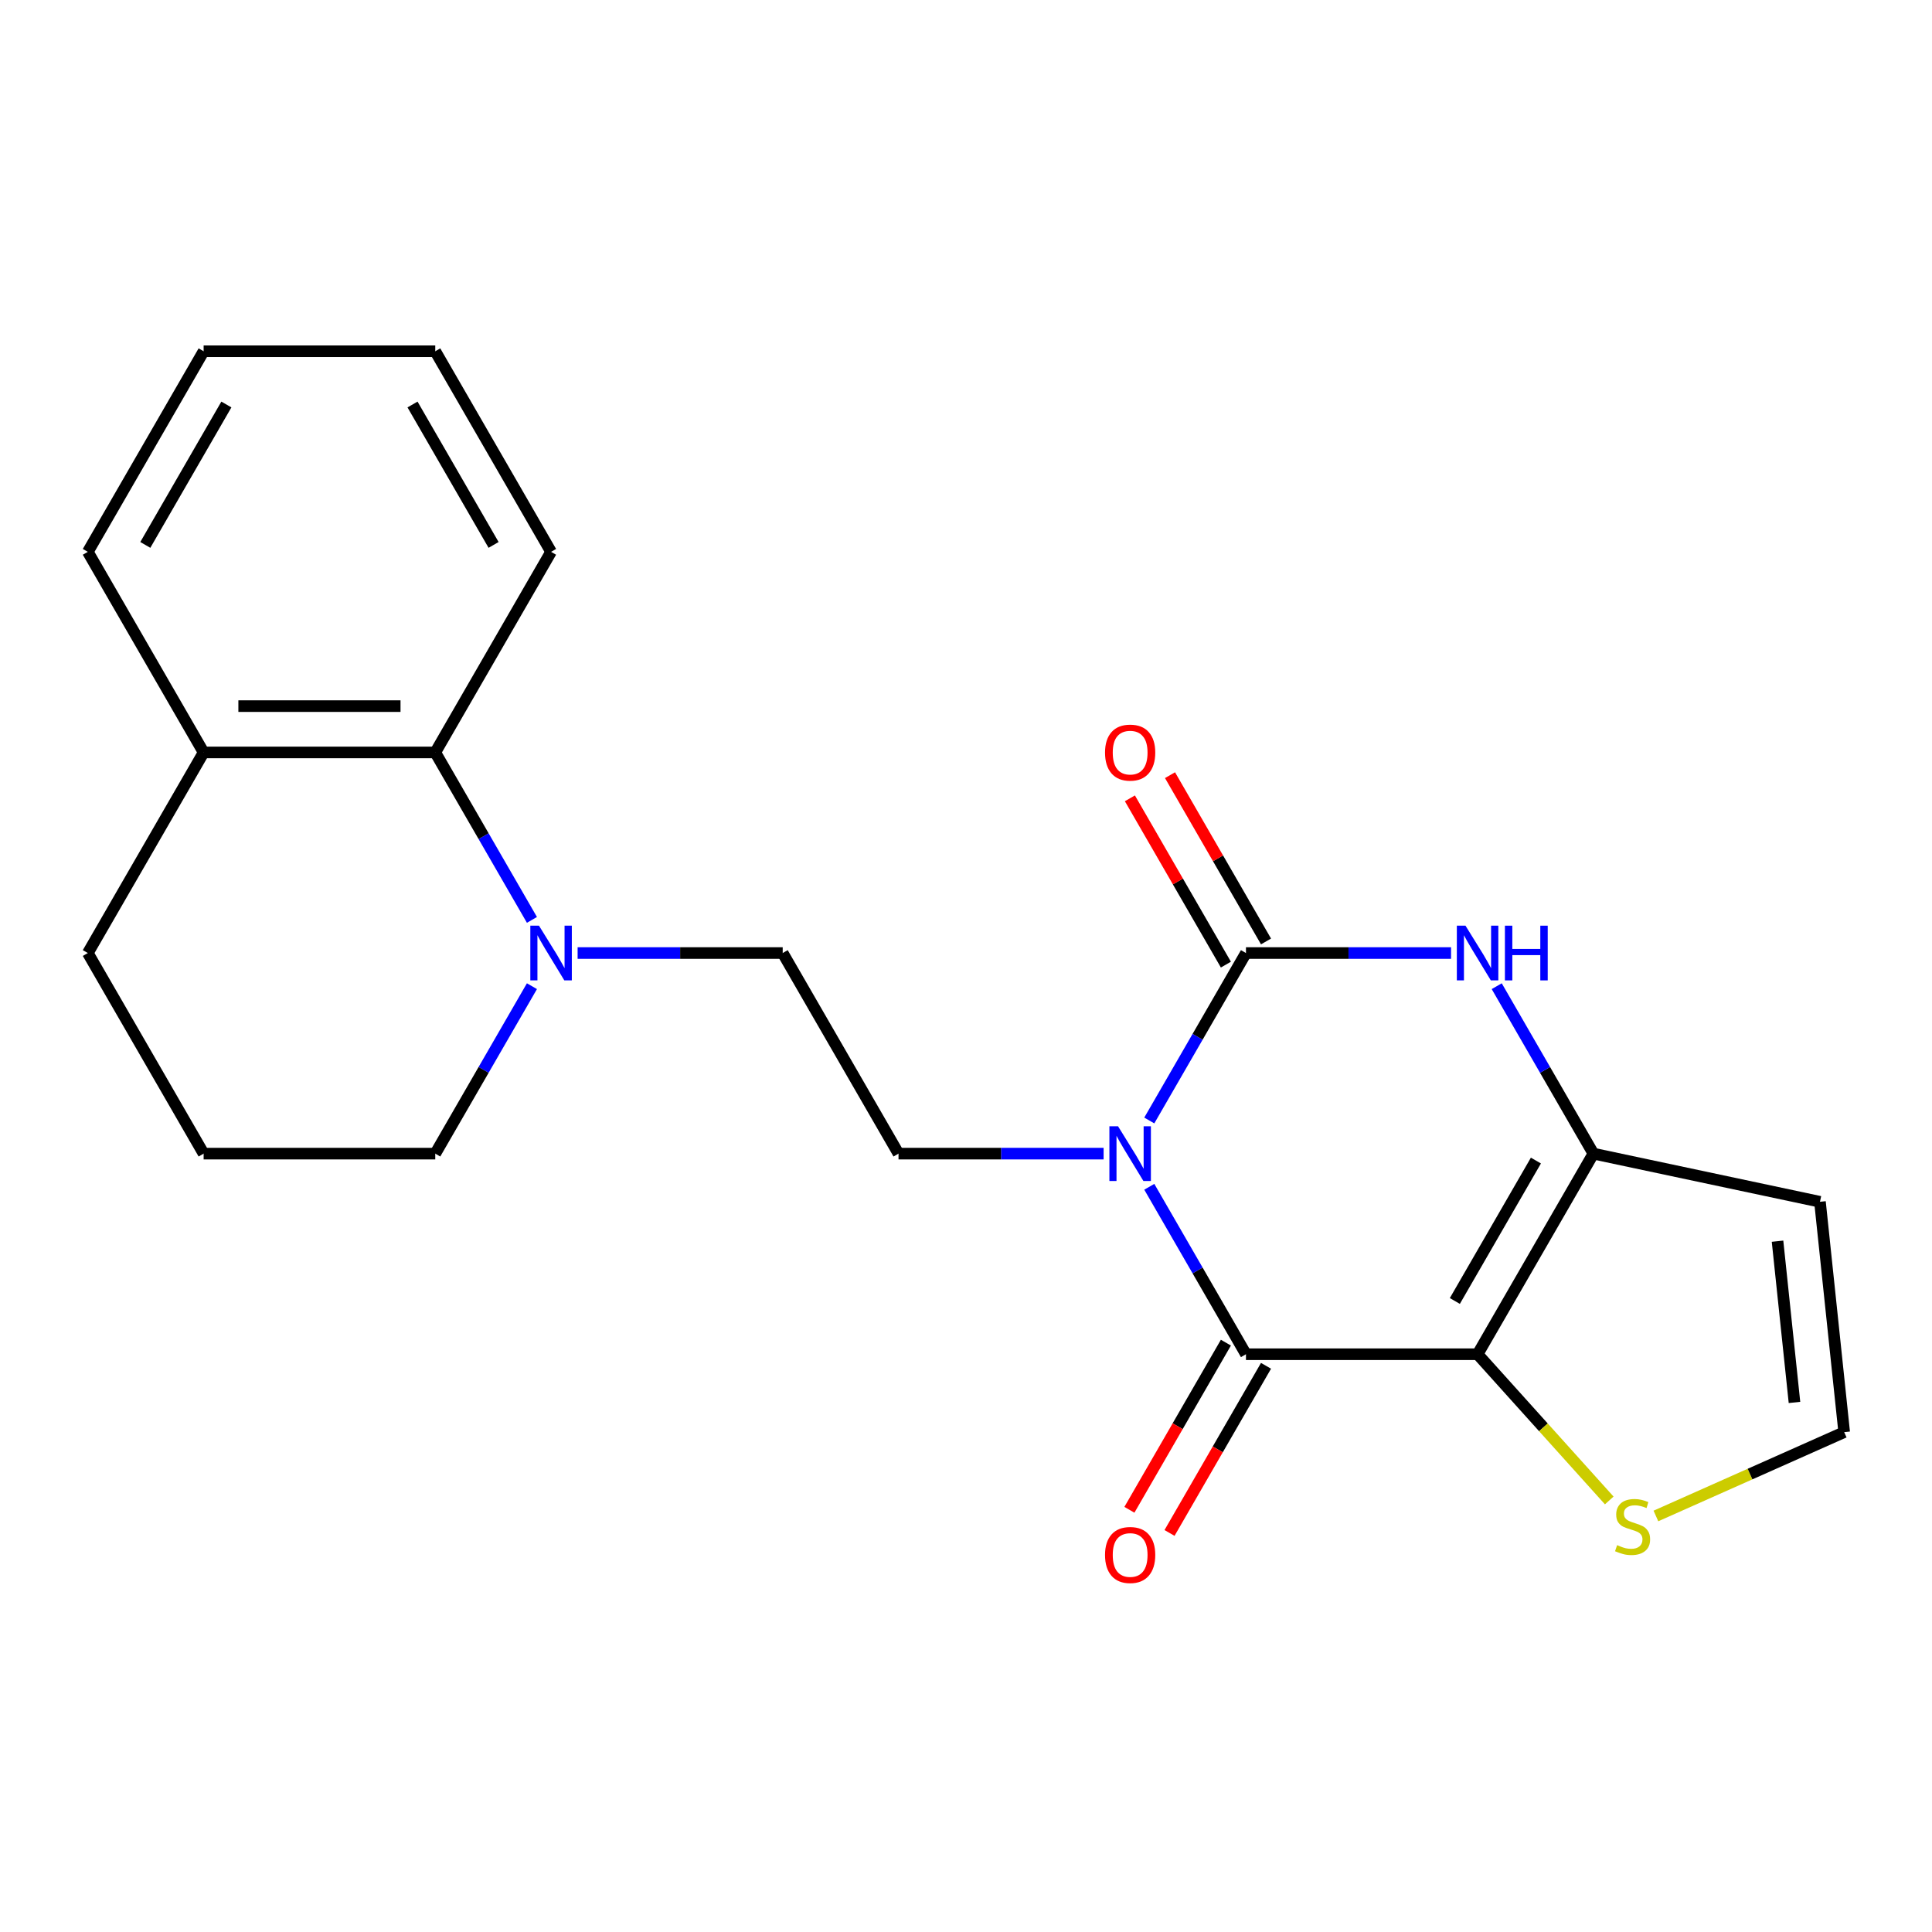 <?xml version='1.0' encoding='iso-8859-1'?>
<svg version='1.1' baseProfile='full'
              xmlns='http://www.w3.org/2000/svg'
                      xmlns:rdkit='http://www.rdkit.org/xml'
                      xmlns:xlink='http://www.w3.org/1999/xlink'
                  xml:space='preserve'
width='1000px' height='1000px' viewBox='0 0 1000 1000'>
<!-- END OF HEADER -->
<rect style='opacity:1.0;fill:#FFFFFF;stroke:none' width='1000' height='1000' x='0' y='0'> </rect>
<path class='bond-1' d='M 594.868,614.276 L 619.887,657.612' style='fill:none;fill-rule:evenodd;stroke:#0000FF;stroke-width:6px;stroke-linecap:butt;stroke-linejoin:miter;stroke-opacity:1' />
<path class='bond-1' d='M 619.887,657.612 L 644.907,700.947' style='fill:none;fill-rule:evenodd;stroke:#000000;stroke-width:6px;stroke-linecap:butt;stroke-linejoin:miter;stroke-opacity:1' />
<path class='bond-2' d='M 594.868,579.962 L 619.887,536.626' style='fill:none;fill-rule:evenodd;stroke:#0000FF;stroke-width:6px;stroke-linecap:butt;stroke-linejoin:miter;stroke-opacity:1' />
<path class='bond-2' d='M 619.887,536.626 L 644.907,493.291' style='fill:none;fill-rule:evenodd;stroke:#000000;stroke-width:6px;stroke-linecap:butt;stroke-linejoin:miter;stroke-opacity:1' />
<path class='bond-7' d='M 571.225,597.119 L 518.148,597.119' style='fill:none;fill-rule:evenodd;stroke:#0000FF;stroke-width:6px;stroke-linecap:butt;stroke-linejoin:miter;stroke-opacity:1' />
<path class='bond-7' d='M 518.148,597.119 L 465.071,597.119' style='fill:none;fill-rule:evenodd;stroke:#000000;stroke-width:6px;stroke-linecap:butt;stroke-linejoin:miter;stroke-opacity:1' />
<path class='bond-0' d='M 764.798,700.947 L 644.907,700.947' style='fill:none;fill-rule:evenodd;stroke:#000000;stroke-width:6px;stroke-linecap:butt;stroke-linejoin:miter;stroke-opacity:1' />
<path class='bond-6' d='M 764.798,700.947 L 798.87,738.789' style='fill:none;fill-rule:evenodd;stroke:#000000;stroke-width:6px;stroke-linecap:butt;stroke-linejoin:miter;stroke-opacity:1' />
<path class='bond-6' d='M 798.87,738.789 L 832.943,776.63' style='fill:none;fill-rule:evenodd;stroke:#CCCC00;stroke-width:6px;stroke-linecap:butt;stroke-linejoin:miter;stroke-opacity:1' />
<path class='bond-22' d='M 764.798,700.947 L 824.743,597.119' style='fill:none;fill-rule:evenodd;stroke:#000000;stroke-width:6px;stroke-linecap:butt;stroke-linejoin:miter;stroke-opacity:1' />
<path class='bond-22' d='M 753.024,673.384 L 794.985,600.704' style='fill:none;fill-rule:evenodd;stroke:#000000;stroke-width:6px;stroke-linecap:butt;stroke-linejoin:miter;stroke-opacity:1' />
<path class='bond-12' d='M 634.524,694.953 L 609.551,738.208' style='fill:none;fill-rule:evenodd;stroke:#000000;stroke-width:6px;stroke-linecap:butt;stroke-linejoin:miter;stroke-opacity:1' />
<path class='bond-12' d='M 609.551,738.208 L 584.577,781.464' style='fill:none;fill-rule:evenodd;stroke:#FF0000;stroke-width:6px;stroke-linecap:butt;stroke-linejoin:miter;stroke-opacity:1' />
<path class='bond-12' d='M 655.29,706.942 L 630.316,750.197' style='fill:none;fill-rule:evenodd;stroke:#000000;stroke-width:6px;stroke-linecap:butt;stroke-linejoin:miter;stroke-opacity:1' />
<path class='bond-12' d='M 630.316,750.197 L 605.343,793.453' style='fill:none;fill-rule:evenodd;stroke:#FF0000;stroke-width:6px;stroke-linecap:butt;stroke-linejoin:miter;stroke-opacity:1' />
<path class='bond-4' d='M 644.907,493.291 L 697.984,493.291' style='fill:none;fill-rule:evenodd;stroke:#000000;stroke-width:6px;stroke-linecap:butt;stroke-linejoin:miter;stroke-opacity:1' />
<path class='bond-4' d='M 697.984,493.291 L 751.06,493.291' style='fill:none;fill-rule:evenodd;stroke:#0000FF;stroke-width:6px;stroke-linecap:butt;stroke-linejoin:miter;stroke-opacity:1' />
<path class='bond-11' d='M 655.29,487.296 L 630.443,444.261' style='fill:none;fill-rule:evenodd;stroke:#000000;stroke-width:6px;stroke-linecap:butt;stroke-linejoin:miter;stroke-opacity:1' />
<path class='bond-11' d='M 630.443,444.261 L 605.597,401.225' style='fill:none;fill-rule:evenodd;stroke:#FF0000;stroke-width:6px;stroke-linecap:butt;stroke-linejoin:miter;stroke-opacity:1' />
<path class='bond-11' d='M 634.524,499.285 L 609.678,456.25' style='fill:none;fill-rule:evenodd;stroke:#000000;stroke-width:6px;stroke-linecap:butt;stroke-linejoin:miter;stroke-opacity:1' />
<path class='bond-11' d='M 609.678,456.25 L 584.831,413.214' style='fill:none;fill-rule:evenodd;stroke:#FF0000;stroke-width:6px;stroke-linecap:butt;stroke-linejoin:miter;stroke-opacity:1' />
<path class='bond-3' d='M 824.743,597.119 L 799.723,553.784' style='fill:none;fill-rule:evenodd;stroke:#000000;stroke-width:6px;stroke-linecap:butt;stroke-linejoin:miter;stroke-opacity:1' />
<path class='bond-3' d='M 799.723,553.784 L 774.703,510.448' style='fill:none;fill-rule:evenodd;stroke:#0000FF;stroke-width:6px;stroke-linecap:butt;stroke-linejoin:miter;stroke-opacity:1' />
<path class='bond-8' d='M 824.743,597.119 L 942.013,622.046' style='fill:none;fill-rule:evenodd;stroke:#000000;stroke-width:6px;stroke-linecap:butt;stroke-linejoin:miter;stroke-opacity:1' />
<path class='bond-5' d='M 298.973,493.291 L 352.049,493.291' style='fill:none;fill-rule:evenodd;stroke:#0000FF;stroke-width:6px;stroke-linecap:butt;stroke-linejoin:miter;stroke-opacity:1' />
<path class='bond-5' d='M 352.049,493.291 L 405.126,493.291' style='fill:none;fill-rule:evenodd;stroke:#000000;stroke-width:6px;stroke-linecap:butt;stroke-linejoin:miter;stroke-opacity:1' />
<path class='bond-9' d='M 275.33,476.134 L 250.31,432.798' style='fill:none;fill-rule:evenodd;stroke:#0000FF;stroke-width:6px;stroke-linecap:butt;stroke-linejoin:miter;stroke-opacity:1' />
<path class='bond-9' d='M 250.31,432.798 L 225.29,389.463' style='fill:none;fill-rule:evenodd;stroke:#000000;stroke-width:6px;stroke-linecap:butt;stroke-linejoin:miter;stroke-opacity:1' />
<path class='bond-15' d='M 275.33,510.448 L 250.31,553.784' style='fill:none;fill-rule:evenodd;stroke:#0000FF;stroke-width:6px;stroke-linecap:butt;stroke-linejoin:miter;stroke-opacity:1' />
<path class='bond-15' d='M 250.31,553.784 L 225.29,597.119' style='fill:none;fill-rule:evenodd;stroke:#000000;stroke-width:6px;stroke-linecap:butt;stroke-linejoin:miter;stroke-opacity:1' />
<path class='bond-10' d='M 857.097,784.666 L 905.821,762.973' style='fill:none;fill-rule:evenodd;stroke:#CCCC00;stroke-width:6px;stroke-linecap:butt;stroke-linejoin:miter;stroke-opacity:1' />
<path class='bond-10' d='M 905.821,762.973 L 954.545,741.28' style='fill:none;fill-rule:evenodd;stroke:#000000;stroke-width:6px;stroke-linecap:butt;stroke-linejoin:miter;stroke-opacity:1' />
<path class='bond-13' d='M 465.071,597.119 L 405.126,493.291' style='fill:none;fill-rule:evenodd;stroke:#000000;stroke-width:6px;stroke-linecap:butt;stroke-linejoin:miter;stroke-opacity:1' />
<path class='bond-23' d='M 942.013,622.046 L 954.545,741.28' style='fill:none;fill-rule:evenodd;stroke:#000000;stroke-width:6px;stroke-linecap:butt;stroke-linejoin:miter;stroke-opacity:1' />
<path class='bond-23' d='M 920.047,642.437 L 928.819,725.901' style='fill:none;fill-rule:evenodd;stroke:#000000;stroke-width:6px;stroke-linecap:butt;stroke-linejoin:miter;stroke-opacity:1' />
<path class='bond-14' d='M 225.29,389.463 L 105.4,389.463' style='fill:none;fill-rule:evenodd;stroke:#000000;stroke-width:6px;stroke-linecap:butt;stroke-linejoin:miter;stroke-opacity:1' />
<path class='bond-14' d='M 207.307,365.485 L 123.383,365.485' style='fill:none;fill-rule:evenodd;stroke:#000000;stroke-width:6px;stroke-linecap:butt;stroke-linejoin:miter;stroke-opacity:1' />
<path class='bond-17' d='M 225.29,389.463 L 285.236,285.634' style='fill:none;fill-rule:evenodd;stroke:#000000;stroke-width:6px;stroke-linecap:butt;stroke-linejoin:miter;stroke-opacity:1' />
<path class='bond-19' d='M 105.4,389.463 L 45.455,285.634' style='fill:none;fill-rule:evenodd;stroke:#000000;stroke-width:6px;stroke-linecap:butt;stroke-linejoin:miter;stroke-opacity:1' />
<path class='bond-24' d='M 105.4,389.463 L 45.455,493.291' style='fill:none;fill-rule:evenodd;stroke:#000000;stroke-width:6px;stroke-linecap:butt;stroke-linejoin:miter;stroke-opacity:1' />
<path class='bond-16' d='M 225.29,597.119 L 105.4,597.119' style='fill:none;fill-rule:evenodd;stroke:#000000;stroke-width:6px;stroke-linecap:butt;stroke-linejoin:miter;stroke-opacity:1' />
<path class='bond-18' d='M 105.4,597.119 L 45.455,493.291' style='fill:none;fill-rule:evenodd;stroke:#000000;stroke-width:6px;stroke-linecap:butt;stroke-linejoin:miter;stroke-opacity:1' />
<path class='bond-20' d='M 285.236,285.634 L 225.29,181.806' style='fill:none;fill-rule:evenodd;stroke:#000000;stroke-width:6px;stroke-linecap:butt;stroke-linejoin:miter;stroke-opacity:1' />
<path class='bond-20' d='M 255.478,282.049 L 213.516,209.37' style='fill:none;fill-rule:evenodd;stroke:#000000;stroke-width:6px;stroke-linecap:butt;stroke-linejoin:miter;stroke-opacity:1' />
<path class='bond-25' d='M 45.455,285.634 L 105.4,181.806' style='fill:none;fill-rule:evenodd;stroke:#000000;stroke-width:6px;stroke-linecap:butt;stroke-linejoin:miter;stroke-opacity:1' />
<path class='bond-25' d='M 75.212,282.049 L 117.174,209.37' style='fill:none;fill-rule:evenodd;stroke:#000000;stroke-width:6px;stroke-linecap:butt;stroke-linejoin:miter;stroke-opacity:1' />
<path class='bond-21' d='M 225.29,181.806 L 105.4,181.806' style='fill:none;fill-rule:evenodd;stroke:#000000;stroke-width:6px;stroke-linecap:butt;stroke-linejoin:miter;stroke-opacity:1' />
<path  class='atom-0' d='M 578.702 582.959
L 587.982 597.959
Q 588.902 599.439, 590.382 602.119
Q 591.862 604.799, 591.942 604.959
L 591.942 582.959
L 595.702 582.959
L 595.702 611.279
L 591.822 611.279
L 581.862 594.879
Q 580.702 592.959, 579.462 590.759
Q 578.262 588.559, 577.902 587.879
L 577.902 611.279
L 574.222 611.279
L 574.222 582.959
L 578.702 582.959
' fill='#0000FF'/>
<path  class='atom-5' d='M 758.538 479.131
L 767.818 494.131
Q 768.738 495.611, 770.218 498.291
Q 771.698 500.971, 771.778 501.131
L 771.778 479.131
L 775.538 479.131
L 775.538 507.451
L 771.658 507.451
L 761.698 491.051
Q 760.538 489.131, 759.298 486.931
Q 758.098 484.731, 757.738 484.051
L 757.738 507.451
L 754.058 507.451
L 754.058 479.131
L 758.538 479.131
' fill='#0000FF'/>
<path  class='atom-5' d='M 778.938 479.131
L 782.778 479.131
L 782.778 491.171
L 797.258 491.171
L 797.258 479.131
L 801.098 479.131
L 801.098 507.451
L 797.258 507.451
L 797.258 494.371
L 782.778 494.371
L 782.778 507.451
L 778.938 507.451
L 778.938 479.131
' fill='#0000FF'/>
<path  class='atom-6' d='M 278.976 479.131
L 288.256 494.131
Q 289.176 495.611, 290.656 498.291
Q 292.136 500.971, 292.216 501.131
L 292.216 479.131
L 295.976 479.131
L 295.976 507.451
L 292.096 507.451
L 282.136 491.051
Q 280.976 489.131, 279.736 486.931
Q 278.536 484.731, 278.176 484.051
L 278.176 507.451
L 274.496 507.451
L 274.496 479.131
L 278.976 479.131
' fill='#0000FF'/>
<path  class='atom-7' d='M 837.02 799.763
Q 837.34 799.883, 838.66 800.443
Q 839.98 801.003, 841.42 801.363
Q 842.9 801.683, 844.34 801.683
Q 847.02 801.683, 848.58 800.403
Q 850.14 799.083, 850.14 796.803
Q 850.14 795.243, 849.34 794.283
Q 848.58 793.323, 847.38 792.803
Q 846.18 792.283, 844.18 791.683
Q 841.66 790.923, 840.14 790.203
Q 838.66 789.483, 837.58 787.963
Q 836.54 786.443, 836.54 783.883
Q 836.54 780.323, 838.94 778.123
Q 841.38 775.923, 846.18 775.923
Q 849.46 775.923, 853.18 777.483
L 852.26 780.563
Q 848.86 779.163, 846.3 779.163
Q 843.54 779.163, 842.02 780.323
Q 840.5 781.443, 840.54 783.403
Q 840.54 784.923, 841.3 785.843
Q 842.1 786.763, 843.22 787.283
Q 844.38 787.803, 846.3 788.403
Q 848.86 789.203, 850.38 790.003
Q 851.9 790.803, 852.98 792.443
Q 854.1 794.043, 854.1 796.803
Q 854.1 800.723, 851.46 802.843
Q 848.86 804.923, 844.5 804.923
Q 841.98 804.923, 840.06 804.363
Q 838.18 803.843, 835.94 802.923
L 837.02 799.763
' fill='#CCCC00'/>
<path  class='atom-12' d='M 571.962 389.543
Q 571.962 382.743, 575.322 378.943
Q 578.682 375.143, 584.962 375.143
Q 591.242 375.143, 594.602 378.943
Q 597.962 382.743, 597.962 389.543
Q 597.962 396.423, 594.562 400.343
Q 591.162 404.223, 584.962 404.223
Q 578.722 404.223, 575.322 400.343
Q 571.962 396.463, 571.962 389.543
M 584.962 401.023
Q 589.282 401.023, 591.602 398.143
Q 593.962 395.223, 593.962 389.543
Q 593.962 383.983, 591.602 381.183
Q 589.282 378.343, 584.962 378.343
Q 580.642 378.343, 578.282 381.143
Q 575.962 383.943, 575.962 389.543
Q 575.962 395.263, 578.282 398.143
Q 580.642 401.023, 584.962 401.023
' fill='#FF0000'/>
<path  class='atom-13' d='M 571.962 804.856
Q 571.962 798.056, 575.322 794.256
Q 578.682 790.456, 584.962 790.456
Q 591.242 790.456, 594.602 794.256
Q 597.962 798.056, 597.962 804.856
Q 597.962 811.736, 594.562 815.656
Q 591.162 819.536, 584.962 819.536
Q 578.722 819.536, 575.322 815.656
Q 571.962 811.776, 571.962 804.856
M 584.962 816.336
Q 589.282 816.336, 591.602 813.456
Q 593.962 810.536, 593.962 804.856
Q 593.962 799.296, 591.602 796.496
Q 589.282 793.656, 584.962 793.656
Q 580.642 793.656, 578.282 796.456
Q 575.962 799.256, 575.962 804.856
Q 575.962 810.576, 578.282 813.456
Q 580.642 816.336, 584.962 816.336
' fill='#FF0000'/>
</svg>
